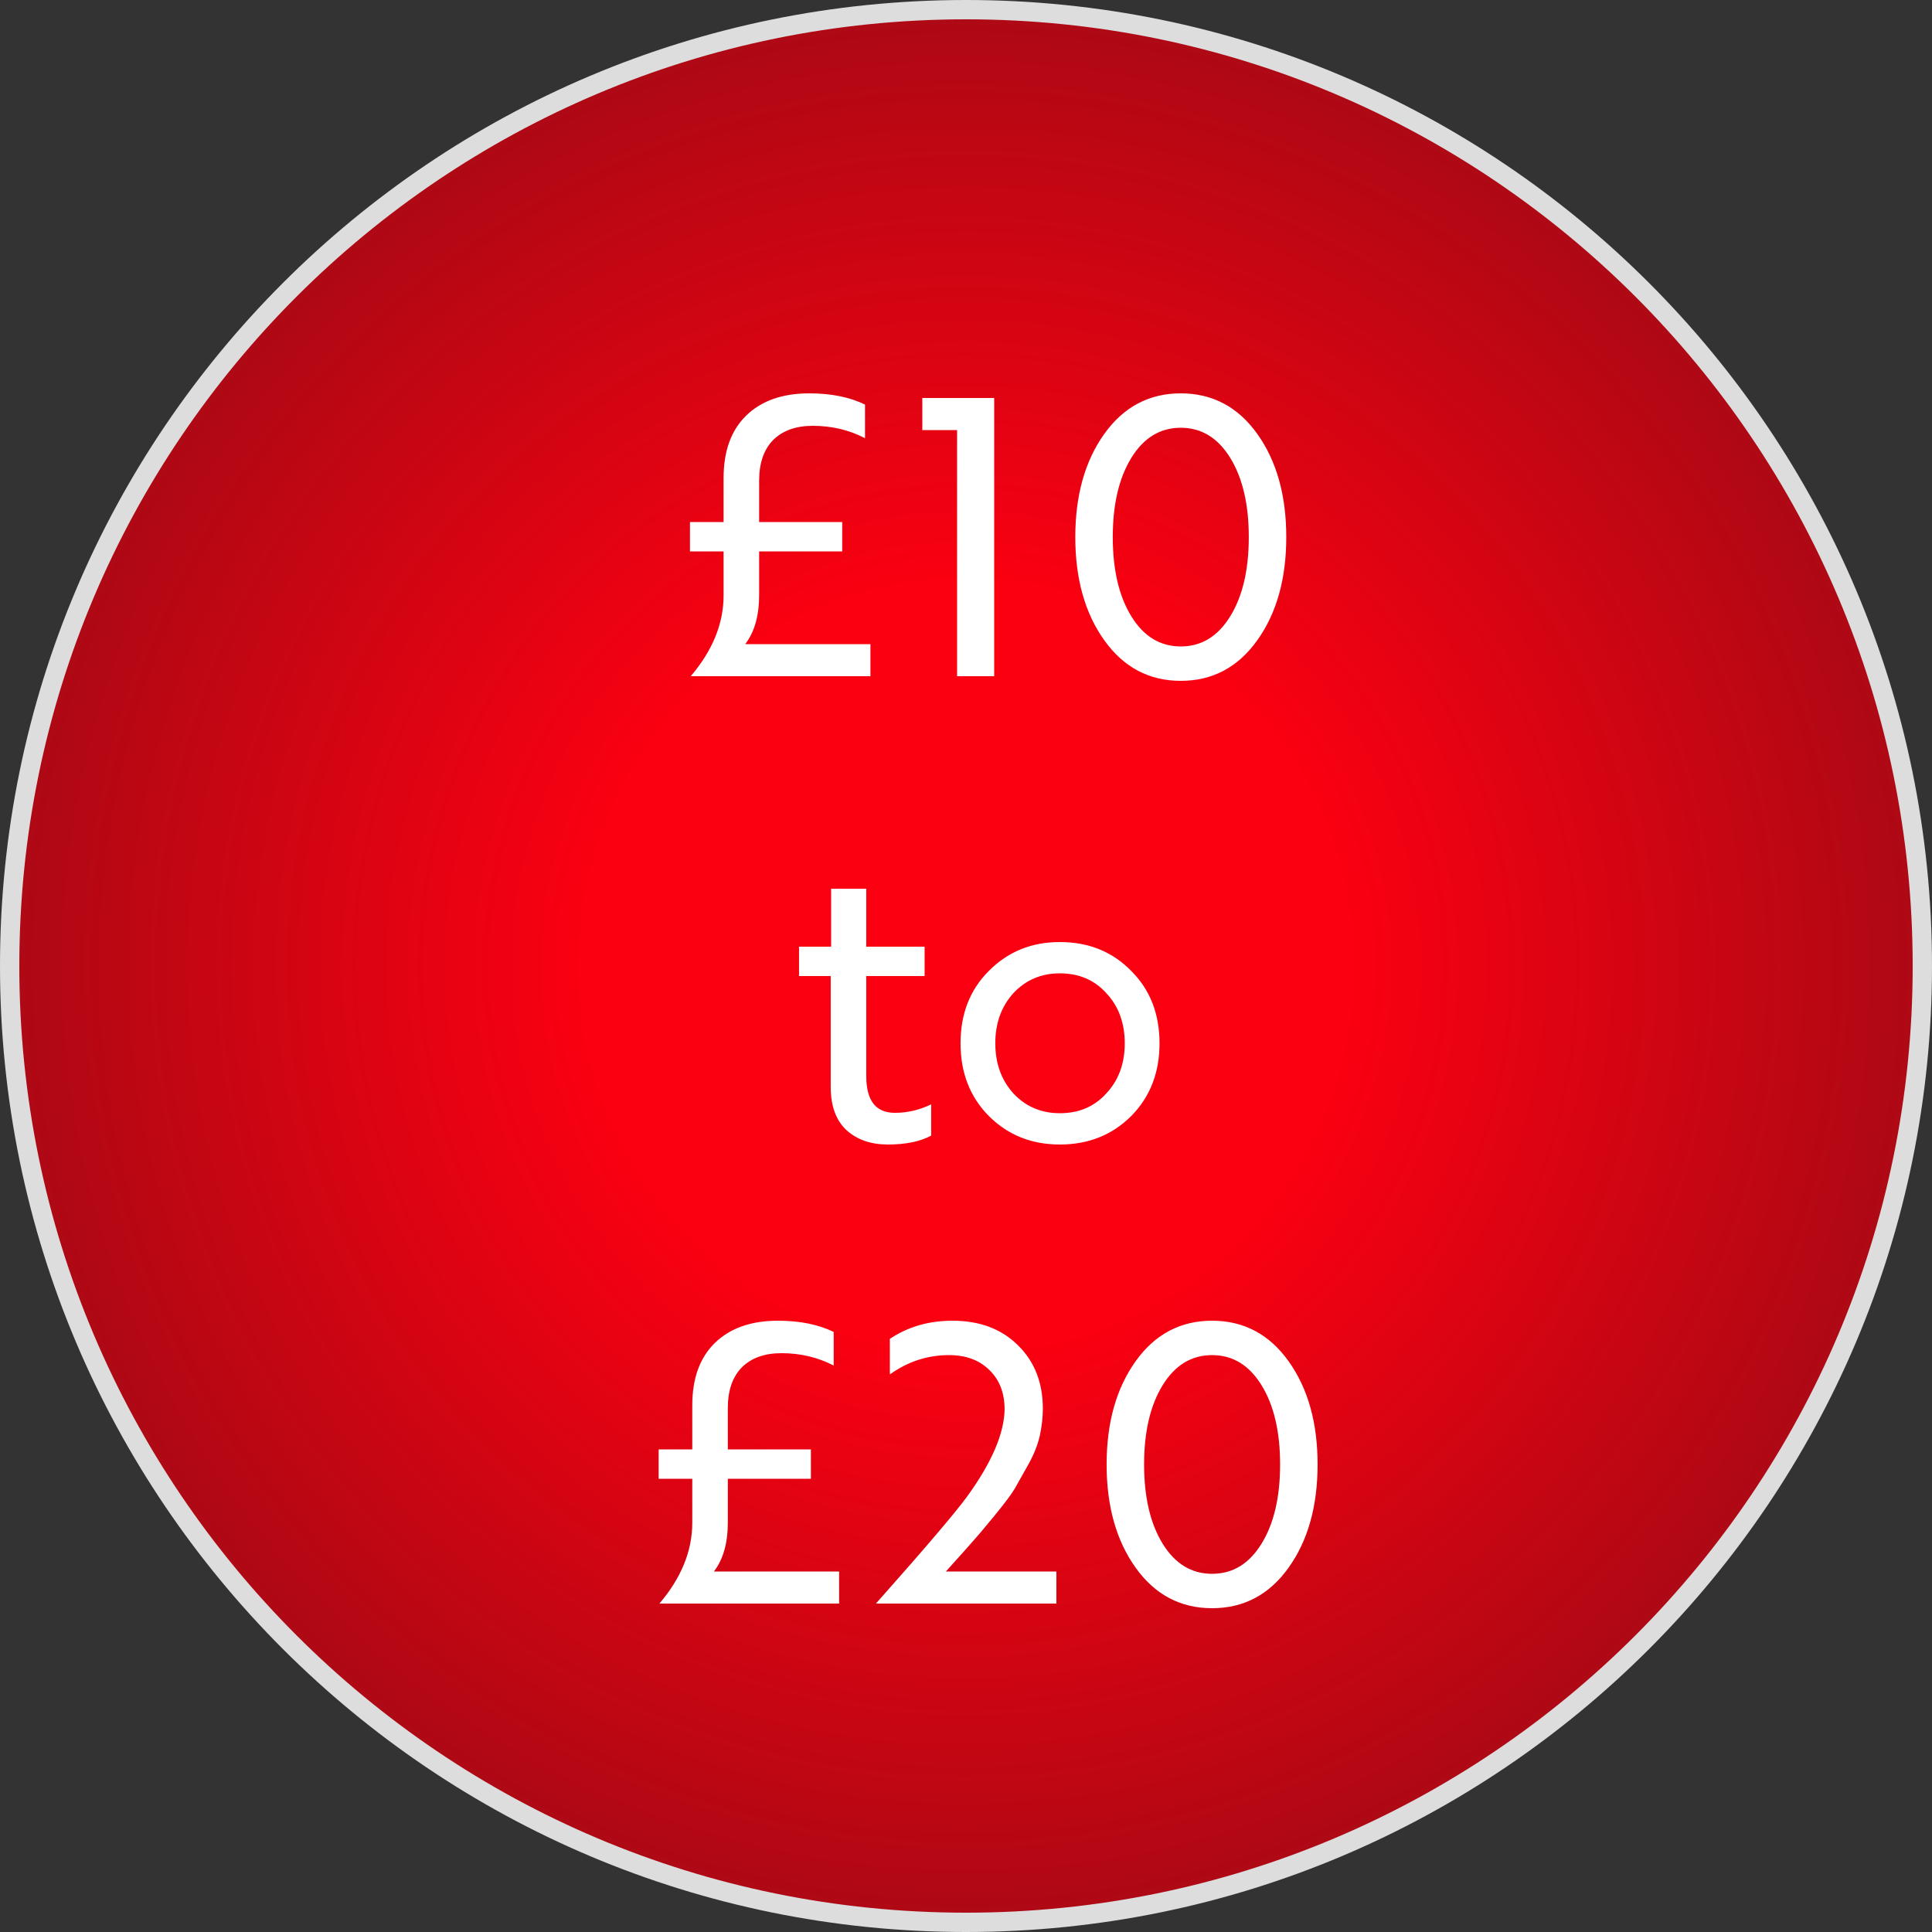 <svg width="100" height="100" viewBox="0 0 100 100" fill="none" xmlns="http://www.w3.org/2000/svg">
<rect x="0" y="0" width="100" height="100" fill="#333333" stroke="none"/>
<path d="M50 99.5C22.662 99.5 0.5 77.338 0.5 50C0.5 22.662 22.662 0.5 50 0.5C77.338 0.5 99.5 22.662 99.5 50C99.5 77.338 77.338 99.5 50 99.5Z" fill="url(#paint0_radial_2565_329)"/>
<path d="M50 99.5C22.662 99.5 0.5 77.338 0.5 50C0.5 22.662 22.662 0.5 50 0.5C77.338 0.5 99.5 22.662 99.5 50C99.5 77.338 77.338 99.5 50 99.5Z" stroke="#DDDDDD"/>
<path d="M37.453 27.02V24.74C37.453 23.353 37.84 22.28 38.613 21.52C39.4 20.747 40.493 20.36 41.893 20.36C43.013 20.36 43.973 20.553 44.773 20.94V22.68C43.947 22.253 43.047 22.04 42.073 22.04C41.193 22.04 40.507 22.287 40.013 22.78C39.533 23.273 39.293 23.973 39.293 24.88V27.02H43.593V28.54H39.293V30.8C39.293 31.867 39.053 32.713 38.573 33.34H45.053V35H35.753C36.887 33.667 37.453 32.273 37.453 30.82V28.54H35.713V27.02H37.453ZM47.739 22.26V20.6H51.459V35H49.539V22.26H47.739ZM61.117 35.24C59.477 35.24 58.157 34.54 57.157 33.14C56.157 31.74 55.657 29.96 55.657 27.8C55.657 25.64 56.157 23.86 57.157 22.46C58.157 21.06 59.477 20.36 61.117 20.36C62.757 20.36 64.077 21.06 65.077 22.46C66.077 23.86 66.577 25.64 66.577 27.8C66.577 29.96 66.077 31.74 65.077 33.14C64.077 34.54 62.757 35.24 61.117 35.24ZM61.117 22.14C60.05 22.14 59.197 22.66 58.557 23.7C57.917 24.74 57.597 26.107 57.597 27.8C57.597 29.493 57.917 30.86 58.557 31.9C59.197 32.94 60.05 33.46 61.117 33.46C62.184 33.46 63.037 32.94 63.677 31.9C64.317 30.86 64.637 29.493 64.637 27.8C64.637 26.107 64.317 24.74 63.677 23.7C63.037 22.66 62.184 22.14 61.117 22.14ZM41.358 50.52V49H43.018V46H44.838V49H47.858V50.52H44.838V55.7C44.838 56.967 45.331 57.6 46.318 57.6C46.971 57.6 47.598 57.453 48.198 57.16V58.78C47.624 59.087 46.878 59.24 45.958 59.24C45.078 59.24 44.364 58.993 43.818 58.5C43.271 57.993 42.998 57.247 42.998 56.26V50.52H41.358ZM54.857 48.76C56.35 48.76 57.583 49.26 58.557 50.26C59.53 51.233 60.017 52.48 60.017 54C60.017 55.52 59.53 56.773 58.557 57.76C57.57 58.747 56.337 59.24 54.857 59.24C53.39 59.24 52.163 58.747 51.177 57.76C50.203 56.773 49.717 55.52 49.717 54C49.717 52.48 50.203 51.233 51.177 50.26C52.163 49.26 53.39 48.76 54.857 48.76ZM54.857 57.62C55.843 57.62 56.643 57.28 57.257 56.6C57.897 55.92 58.217 55.053 58.217 54C58.217 52.947 57.897 52.08 57.257 51.4C56.643 50.72 55.843 50.38 54.857 50.38C53.897 50.38 53.097 50.72 52.457 51.4C51.83 52.093 51.517 52.96 51.517 54C51.517 55.04 51.83 55.907 52.457 56.6C53.097 57.28 53.897 57.62 54.857 57.62ZM35.832 75.02V72.74C35.832 71.353 36.219 70.28 36.992 69.52C37.779 68.747 38.872 68.36 40.272 68.36C41.392 68.36 42.352 68.553 43.152 68.94V70.68C42.325 70.253 41.425 70.04 40.452 70.04C39.572 70.04 38.886 70.287 38.392 70.78C37.912 71.273 37.672 71.973 37.672 72.88V75.02H41.972V76.54H37.672V78.8C37.672 79.867 37.432 80.713 36.952 81.34H43.432V83H34.132C35.266 81.667 35.832 80.273 35.832 78.82V76.54H34.092V75.02H35.832ZM46.058 71.14V69.3C46.992 68.673 48.072 68.36 49.298 68.36C50.712 68.36 51.845 68.787 52.698 69.64C53.552 70.48 53.978 71.573 53.978 72.92C53.978 73.36 53.925 73.827 53.818 74.32C53.712 74.787 53.518 75.273 53.238 75.78L52.518 77.06C52.345 77.353 51.978 77.84 51.418 78.52C50.938 79.107 50.565 79.547 50.298 79.84C50.258 79.893 49.812 80.393 48.958 81.34H54.678V83H45.338C47.872 80.147 49.445 78.3 50.058 77.46C51.325 75.713 51.972 74.213 51.998 72.96C51.998 72.107 51.738 71.427 51.218 70.92C50.698 70.4 49.998 70.14 49.118 70.14C48.012 70.14 46.992 70.473 46.058 71.14ZM62.738 83.24C61.098 83.24 59.778 82.54 58.778 81.14C57.778 79.74 57.278 77.96 57.278 75.8C57.278 73.64 57.778 71.86 58.778 70.46C59.778 69.06 61.098 68.36 62.738 68.36C64.378 68.36 65.698 69.06 66.698 70.46C67.698 71.86 68.198 73.64 68.198 75.8C68.198 77.96 67.698 79.74 66.698 81.14C65.698 82.54 64.378 83.24 62.738 83.24ZM62.738 70.14C61.672 70.14 60.818 70.66 60.178 71.7C59.538 72.74 59.218 74.107 59.218 75.8C59.218 77.493 59.538 78.86 60.178 79.9C60.818 80.94 61.672 81.46 62.738 81.46C63.805 81.46 64.658 80.94 65.298 79.9C65.938 78.86 66.258 77.493 66.258 75.8C66.258 74.107 65.938 72.74 65.298 71.7C64.658 70.66 63.805 70.14 62.738 70.14Z" fill="white"/>
<defs>
<radialGradient id="paint0_radial_2565_329" cx="0" cy="0" r="1" gradientUnits="userSpaceOnUse" gradientTransform="translate(50 50) rotate(90) scale(50)">
<stop offset="0.395" stop-color="#FA0011"/>
<stop offset="1" stop-color="#AA0914"/>
</radialGradient>
</defs>
</svg>
